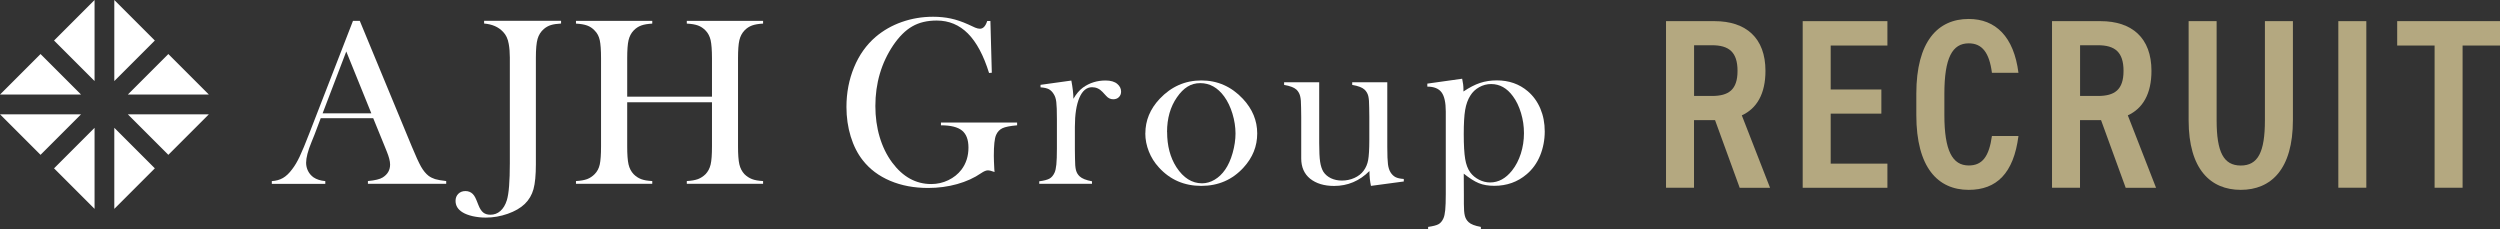 <?xml version="1.0" encoding="UTF-8"?><svg id="_レイヤー_2" xmlns="http://www.w3.org/2000/svg" width="409" height="37.53" viewBox="0 0 409 37.53"><rect x="0" y="0" width="409" height="37.53" fill="#333333" stroke="none"/><defs><style>.cls-1{fill:#b4a880;}.cls-1,.cls-2{stroke-width:0px;}.cls-2{fill:#fff;}</style></defs><g id="_具"><polygon class="cls-2" points="0 18.7 6.63 25.33 13.26 18.7 0 18.7"/><polygon class="cls-2" points="8.84 27.54 15.47 34.17 15.47 20.91 8.84 27.54"/><polygon class="cls-2" points="20.91 15.47 34.17 15.47 27.54 8.84 20.91 15.47"/><polygon class="cls-2" points="18.7 0 18.7 13.26 25.33 6.63 18.7 0"/><polygon class="cls-2" points="8.84 6.63 15.47 13.26 15.47 0 8.84 6.63"/><polygon class="cls-2" points="6.63 8.84 0 15.47 13.26 15.47 6.63 8.84"/><polygon class="cls-2" points="18.7 20.91 18.7 34.17 25.33 27.54 18.7 20.91"/><polygon class="cls-2" points="20.91 18.7 27.54 25.33 34.17 18.7 20.91 18.7"/><path class="cls-1" d="m284.61,30.71l-4.03-11.06h-3.44v11.06h-4.58V3.46h7.94c5.13,0,8.33,2.73,8.33,8.14,0,3.75-1.42,6.16-3.87,7.27l4.62,11.85h-4.98Zm-4.54-15.01c2.76,0,4.19-1.03,4.19-4.11s-1.42-4.19-4.19-4.19h-2.92v8.29h2.92Z"/><path class="cls-1" d="m308.78,3.46v3.99h-9.28v7.19h8.29v3.95h-8.29v8.18h9.28v3.95h-13.86V3.46h13.86Z"/><path class="cls-1" d="m325.88,11.91c-.43-3.32-1.62-4.82-3.79-4.82-2.69,0-3.99,2.37-3.99,8.25v3.48c0,5.81,1.3,8.25,3.99,8.25,2.25,0,3.32-1.5,3.79-4.82h4.34c-.79,6.12-3.59,8.81-8.14,8.81-5.06,0-8.57-3.67-8.57-12.24v-3.48c0-8.57,3.52-12.24,8.57-12.24,4.38,0,7.39,2.88,8.14,8.81h-4.34Z"/><path class="cls-1" d="m347.76,30.71l-4.03-11.06h-3.44v11.06h-4.58V3.46h7.94c5.13,0,8.33,2.73,8.33,8.14,0,3.75-1.42,6.16-3.87,7.27l4.62,11.85h-4.98Zm-4.54-15.01c2.76,0,4.19-1.03,4.19-4.11s-1.42-4.19-4.19-4.19h-2.92v8.29h2.92Z"/><path class="cls-1" d="m375.12,3.46v16.19c0,8.06-3.59,11.41-8.53,11.41s-8.53-3.36-8.53-11.37V3.46h4.58v16.23c0,5.21,1.15,7.39,3.95,7.39s3.95-2.17,3.95-7.39V3.46h4.58Z"/><path class="cls-1" d="m387.13,30.71h-4.58V3.46h4.58v27.25Z"/><path class="cls-1" d="m409,3.46v3.99h-6.12v23.26h-4.58V7.45h-6.12v-3.99h16.82Z"/><path class="cls-2" d="m73.02,30.07h-12.83v-.45c1.16-.11,1.97-.3,2.42-.59.81-.51,1.21-1.21,1.21-2.11,0-.54-.18-1.25-.55-2.15l-.33-.82-1.88-4.61h-8.59l-1.02,2.7-.49,1.21c-.59,1.43-.88,2.56-.88,3.38,0,.48.11.93.32,1.35.21.42.51.75.87,1.02.51.35,1.16.56,1.95.63v.45h-8.75v-.45c.69-.04,1.3-.21,1.82-.51.52-.3,1.03-.78,1.52-1.45.42-.54.82-1.22,1.22-2.06.4-.84.92-2.1,1.57-3.78l7.15-18.42h1.11l8.5,20.53c.64,1.55,1.15,2.66,1.52,3.32.38.66.79,1.16,1.23,1.5.31.23.67.41,1.07.54.4.12,1.01.23,1.82.32v.45Zm-12.27-11.53l-4.1-10.12-3.87,10.12h7.97Z"/><path class="cls-2" d="m91.79,3.4v.45c-.69.04-1.24.12-1.66.25-.42.13-.8.34-1.15.64-.49.42-.84.96-1.03,1.62-.19.66-.28,1.69-.28,3.07v17.44c0,1.77-.13,3.13-.39,4.07-.26.94-.73,1.75-1.43,2.43-.69.66-1.62,1.2-2.79,1.61-1.17.41-2.37.62-3.59.62-.73,0-1.44-.08-2.13-.23-.69-.16-1.24-.37-1.66-.63-.77-.47-1.15-1.09-1.15-1.88,0-.47.15-.85.45-1.15s.69-.45,1.17-.45.87.16,1.19.47c.16.16.29.35.41.58.12.23.29.65.53,1.26.22.56.48.96.78,1.2.3.24.69.36,1.17.36.63,0,1.17-.2,1.63-.61.46-.4.82-.99,1.06-1.76.33-1.05.49-3.08.49-6.08V9.42c0-.82-.06-1.56-.18-2.23-.14-.85-.46-1.51-.94-1.99-.75-.8-1.78-1.24-3.09-1.35v-.45h12.58Z"/><path class="cls-2" d="m102.61,15.81h13.87v-6.27c0-1.34-.08-2.33-.22-2.97-.15-.64-.43-1.17-.83-1.58-.37-.38-.78-.65-1.24-.82-.46-.17-1.07-.27-1.83-.31v-.45h12.48v.45c-.74.04-1.35.14-1.81.31-.46.17-.88.44-1.24.82-.4.42-.68.95-.83,1.59-.15.64-.22,1.63-.22,2.96v14.4c0,1.33.07,2.31.22,2.95.15.64.43,1.17.83,1.6.36.36.78.63,1.24.81.46.18,1.06.28,1.81.32v.45h-12.48v-.45c.75-.04,1.36-.15,1.83-.32.46-.18.88-.45,1.24-.81.4-.42.68-.95.83-1.58.15-.64.22-1.63.22-2.97v-7.21h-13.87v7.21c0,1.33.07,2.31.22,2.96.15.64.43,1.17.83,1.59.35.36.76.63,1.22.81.46.18,1.07.28,1.83.32v.45h-12.48v-.45c.75-.04,1.36-.15,1.83-.32.46-.18.87-.45,1.22-.81.42-.42.7-.95.84-1.58.14-.64.21-1.63.21-2.97v-14.4c0-1.34-.07-2.33-.21-2.97-.14-.64-.42-1.17-.84-1.58-.35-.38-.76-.65-1.23-.82-.47-.17-1.07-.27-1.82-.31v-.45h12.48v.45c-.74.04-1.35.14-1.81.31-.46.17-.88.44-1.24.82-.4.42-.68.95-.83,1.59-.15.64-.22,1.63-.22,2.96v6.27Z"/><path class="cls-2" d="m162.03,3.4l.23,8.5-.45.04c-.9-2.89-2.05-5.04-3.46-6.46-1.41-1.41-3.11-2.12-5.1-2.12-1.55,0-2.88.31-3.99.95-1.11.63-2.15,1.66-3.12,3.08-1.95,2.9-2.93,6.22-2.93,9.96,0,1.78.23,3.47.7,5.05s1.15,2.98,2.05,4.19c1.74,2.34,3.87,3.52,6.39,3.52.99,0,1.92-.21,2.79-.63.87-.42,1.59-.99,2.15-1.72.77-1.02,1.15-2.22,1.15-3.61,0-1.29-.35-2.22-1.05-2.79-.7-.57-1.85-.86-3.45-.86v-.45h12.46v.45c-1.15.1-1.95.26-2.41.48s-.8.58-1.03,1.1c-.25.57-.37,1.71-.37,3.42,0,.47.03,1.2.08,2.19l.04.45c-.49-.18-.86-.27-1.09-.27-.29,0-.65.15-1.09.45-1.13.78-2.45,1.38-3.95,1.8-1.5.42-3.08.63-4.75.63-2.29,0-4.36-.39-6.2-1.17-1.84-.78-3.34-1.9-4.48-3.36-.86-1.09-1.52-2.4-1.98-3.91-.46-1.51-.69-3.11-.69-4.81,0-2.33.42-4.5,1.25-6.5.83-2.01,2.01-3.66,3.52-4.96,1.24-1.05,2.66-1.87,4.28-2.44,1.62-.57,3.32-.86,5.12-.86,1.04,0,2.01.1,2.9.29s1.84.51,2.84.96l1.15.53c.29.12.55.18.78.18.52,0,.92-.42,1.19-1.27h.51Z"/><path class="cls-2" d="m175.6,16.18c.47-.82,1-1.44,1.58-1.86,1.08-.77,2.31-1.15,3.69-1.15.85,0,1.49.19,1.93.57.4.34.61.75.61,1.25,0,.37-.12.66-.36.9s-.55.35-.93.35c-.44,0-.83-.18-1.15-.55l-.61-.66c-.48-.51-1.05-.76-1.7-.76-.88,0-1.58.57-2.07,1.72s-.74,2.74-.74,4.78v3.65l.02,1.48c0,.88.05,1.53.16,1.94s.31.75.61,1.02c.37.35,1.04.62,2.01.8v.41h-8.63v-.41c.78-.1,1.34-.25,1.68-.44s.61-.51.82-.96c.14-.3.24-.75.3-1.35s.09-1.47.09-2.61v-4.8c0-1.33-.03-2.27-.1-2.81-.06-.54-.21-.98-.43-1.31-.22-.36-.49-.63-.8-.79s-.76-.26-1.35-.3v-.41l5.04-.7c.22,1.17.34,2.17.34,3.01Z"/><path class="cls-2" d="m187.38,21.82c0-2.11.78-3.99,2.34-5.65,1.9-2.01,4.17-3.01,6.82-3.01s4.91,1,6.8,3.01c1.56,1.67,2.34,3.56,2.34,5.66s-.74,3.94-2.23,5.57c-1.82,2-4.13,3.01-6.92,3.01s-5.1-1-6.93-3.01c-.72-.78-1.27-1.65-1.65-2.62-.38-.96-.58-1.95-.58-2.97Zm3.56-.22c0,2.26.51,4.18,1.52,5.75,1.15,1.76,2.55,2.64,4.2,2.64.7,0,1.39-.2,2.05-.59.66-.39,1.24-.94,1.72-1.64.51-.73.92-1.64,1.23-2.74s.47-2.16.47-3.19-.17-2.14-.5-3.23c-.33-1.09-.78-2.02-1.34-2.8-1.07-1.47-2.38-2.2-3.93-2.2s-2.74.77-3.81,2.32c-1.08,1.55-1.62,3.44-1.62,5.68Z"/><path class="cls-2" d="m224.29,30.42c-.17-.79-.25-1.61-.25-2.44-1.63,1.63-3.56,2.44-5.78,2.44-1.63,0-2.94-.4-3.93-1.19-.96-.78-1.45-1.89-1.45-3.32v-6.79l-.02-1.48c0-.88-.05-1.53-.16-1.93-.1-.4-.3-.75-.59-1.04-.38-.35-1.05-.61-2.03-.78v-.43h5.74v9.9c0,1.39.05,2.42.15,3.1.1.67.28,1.22.54,1.65.29.44.7.79,1.23,1.05.53.25,1.13.38,1.79.38.73,0,1.41-.14,2.05-.43.64-.29,1.14-.68,1.5-1.17.38-.51.63-1.09.75-1.76s.19-1.76.19-3.28v-3.82l-.02-1.44c0-.88-.05-1.53-.15-1.93-.1-.4-.3-.75-.6-1.04-.37-.35-1.04-.61-2.03-.78v-.43h5.74v10.59c0,1.34.04,2.28.11,2.82.07.54.21.98.42,1.32.23.37.51.63.82.79s.76.26,1.35.3v.41l-5.37.72Z"/><path class="cls-2" d="m239.47,28.43l.02,3.59v1.34c0,.88.05,1.53.16,1.94.1.41.31.76.61,1.04.37.35,1.04.61,2.01.78v.41h-8.63v-.41c.78-.11,1.34-.25,1.68-.43s.61-.5.82-.96c.14-.3.24-.75.3-1.37s.09-1.48.09-2.62v-13.49c0-1.47-.23-2.52-.69-3.14-.46-.62-1.24-.94-2.33-.94v-.49l5.7-.8c.14.63.21,1.2.21,1.72v.37c.96-.65,1.87-1.12,2.71-1.4.85-.28,1.76-.42,2.75-.42,1.98,0,3.67.59,5.07,1.78.88.75,1.57,1.7,2.05,2.83.48,1.13.72,2.38.72,3.75s-.26,2.74-.77,3.97c-.51,1.22-1.24,2.23-2.19,3.03-1.48,1.26-3.24,1.89-5.29,1.89-.97,0-1.82-.14-2.53-.43-.71-.29-1.53-.81-2.47-1.56Zm0-6.49c0,1.8.08,3.15.23,4.06.15.91.43,1.65.84,2.21.36.49.84.89,1.43,1.19.59.3,1.19.45,1.8.45,1.38,0,2.57-.65,3.6-1.95.62-.78,1.1-1.71,1.44-2.77.34-1.07.51-2.18.51-3.34s-.16-2.22-.48-3.29c-.32-1.07-.76-2-1.33-2.76-.97-1.33-2.16-1.99-3.56-1.99-.69,0-1.34.17-1.95.51-.61.34-1.1.8-1.46,1.39-.4.63-.68,1.4-.84,2.33-.16.93-.23,2.26-.23,3.98Z"/></g></svg>